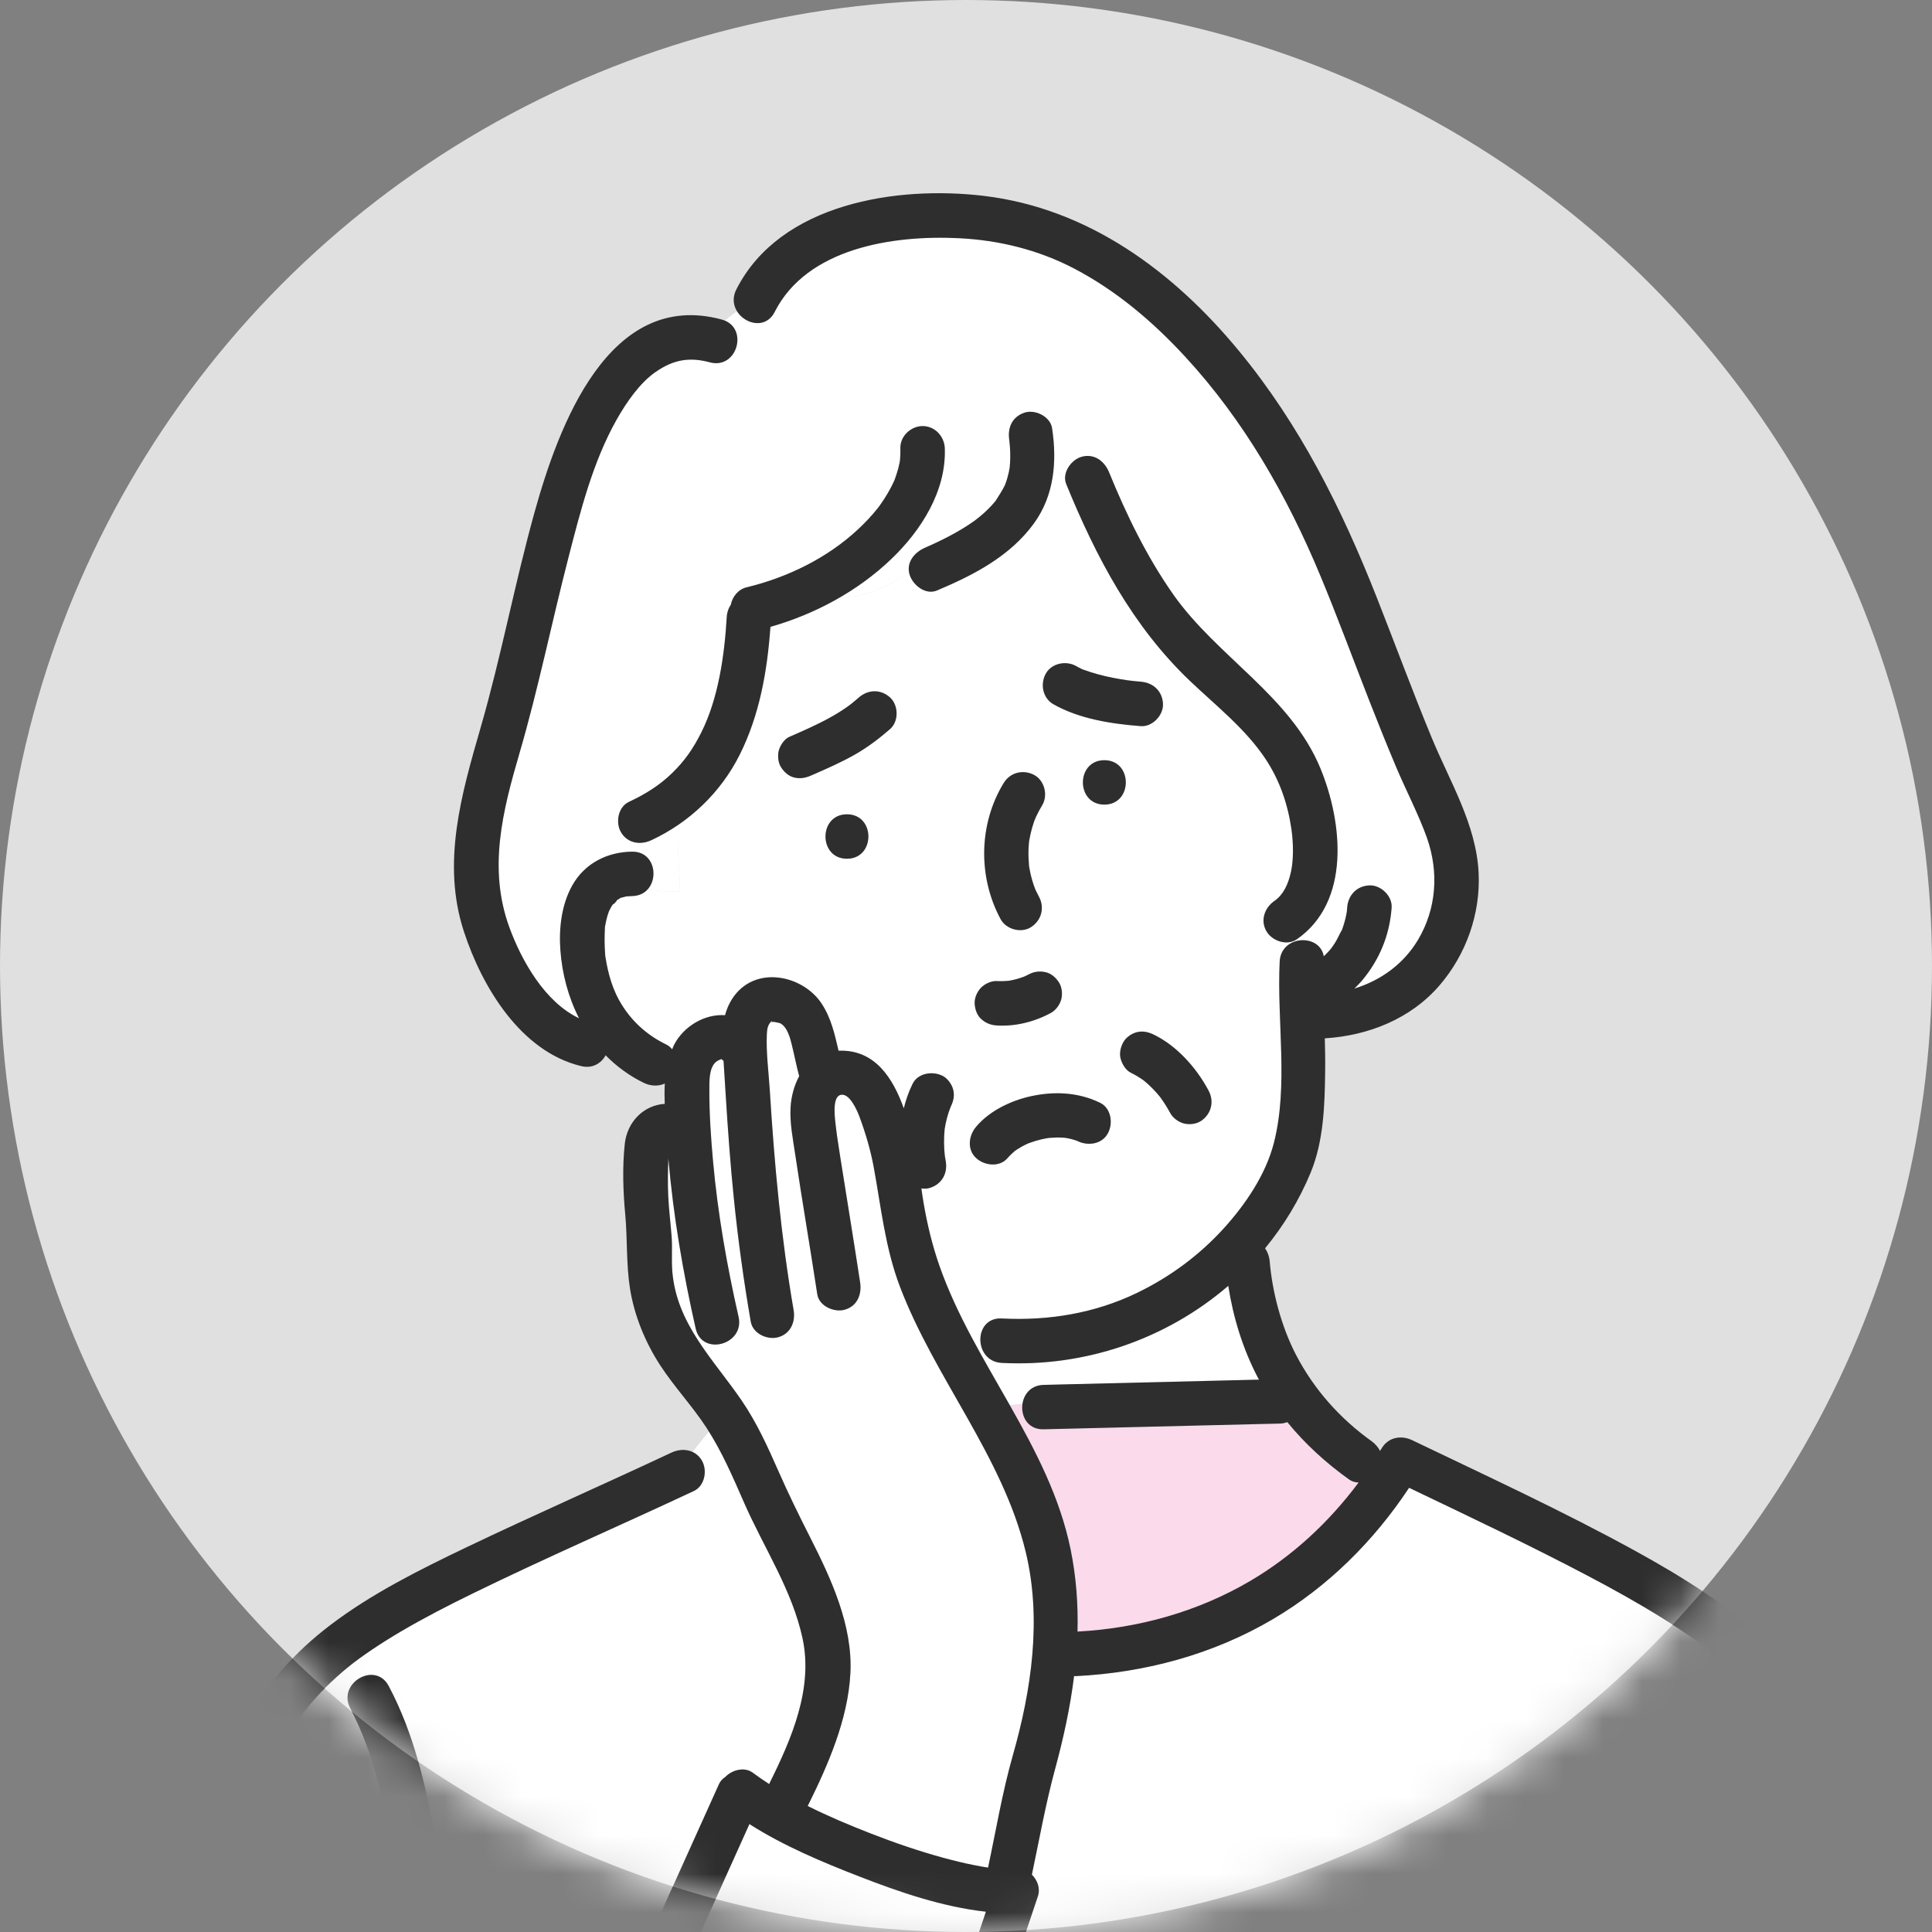 <svg width="50" height="50" viewBox="0 0 50 50" fill="none" xmlns="http://www.w3.org/2000/svg">
<rect x="0" y="0" width="50" height="50" fill="#808080" stroke="none"/>
<circle cx="25" cy="25" r="25" fill="#E0E0E0"/>
<mask id="mask0_213_545" style="mask-type:alpha" maskUnits="userSpaceOnUse" x="0" y="0" width="50" height="50">
<circle cx="25" cy="25" r="25" fill="#D9D9D9"/>
</mask>
<g mask="url(#mask0_213_545)">
<path d="M21.978 18.254C21.978 18.255 21.977 18.255 21.977 18.256C21.973 18.259 21.971 18.261 21.971 18.263C21.971 18.261 21.974 18.258 21.978 18.254Z" fill="#74D2E7"/>
<path d="M27.967 17.302C27.983 17.313 28.003 17.32 28.024 17.326C28.005 17.318 27.986 17.31 27.967 17.302Z" fill="#74D2E7"/>
<path d="M22.02 18.224C22.053 18.2 22.05 18.201 22.037 18.21C22.034 18.212 22.031 18.215 22.029 18.217C22.024 18.221 21.997 18.239 21.982 18.252C21.981 18.252 21.98 18.253 21.979 18.253C21.979 18.254 21.979 18.254 21.979 18.254C21.992 18.244 22.006 18.234 22.02 18.224Z" fill="#74D2E7"/>
<path d="M25.388 34.53C25.438 34.299 25.616 34.106 25.925 34.122C27.133 34.185 28.332 33.99 29.426 33.46C30.279 33.047 31.043 32.484 31.68 31.781C32.235 31.168 32.755 30.4 32.964 29.591C33.35 28.096 33.043 26.44 33.118 24.886C33.122 24.804 33.14 24.731 33.169 24.667C33.157 24.568 33.15 24.469 33.147 24.37C32.994 24.331 32.853 24.234 32.776 24.102C32.611 23.819 32.728 23.493 32.982 23.316C33.212 23.156 33.338 22.889 33.41 22.562C33.477 22.259 33.474 21.825 33.422 21.463C33.328 20.807 33.117 20.192 32.753 19.643C32.236 18.864 31.476 18.269 30.804 17.63C29.31 16.21 28.365 14.416 27.593 12.528C27.574 12.482 27.568 12.434 27.566 12.387C27.462 12.301 27.362 12.209 27.268 12.109C27.225 12.621 27.073 13.115 26.754 13.551C26.135 14.398 25.195 14.884 24.25 15.282C23.953 15.407 23.629 15.146 23.543 14.881C23.535 14.855 23.532 14.83 23.527 14.805C23 15.184 22.363 15.475 21.732 15.461C21.169 15.788 20.564 16.045 19.939 16.223C19.857 17.362 19.659 18.505 19.143 19.533C18.775 20.268 18.224 20.889 17.552 21.348C17.507 21.923 17.597 22.498 17.597 23.073C17.361 23.073 17.064 23.072 16.768 23.009C16.675 23.116 16.538 23.188 16.356 23.191C16.34 23.191 16.243 23.198 16.21 23.199C16.18 23.208 16.097 23.228 16.084 23.231C16.073 23.234 16.067 23.235 16.061 23.236C16.056 23.239 16.053 23.243 16.045 23.248C16.008 23.274 15.966 23.295 15.928 23.321C16.055 23.233 15.795 23.498 15.88 23.372C15.836 23.438 15.797 23.506 15.763 23.576C15.757 23.596 15.735 23.651 15.732 23.661C15.718 23.709 15.704 23.757 15.692 23.805C15.68 23.855 15.672 23.906 15.662 23.956C15.659 23.968 15.658 23.975 15.656 23.982C15.656 23.989 15.656 23.998 15.655 24.012C15.643 24.242 15.643 24.464 15.661 24.694C15.663 24.726 15.664 24.742 15.664 24.75C15.666 24.754 15.668 24.763 15.671 24.786C15.681 24.84 15.689 24.894 15.7 24.947C15.72 25.051 15.744 25.155 15.772 25.257C15.832 25.478 15.91 25.684 16.021 25.885C16.303 26.394 16.721 26.78 17.243 27.033C17.305 27.063 17.354 27.107 17.396 27.157C17.412 27.119 17.424 27.08 17.443 27.043C17.689 26.562 18.235 26.236 18.764 26.275C18.821 26.062 18.917 25.863 19.07 25.69C19.678 25.003 20.803 25.273 21.264 25.975C21.512 26.352 21.603 26.771 21.702 27.194C21.709 27.194 21.716 27.193 21.724 27.192C22.646 27.166 23.11 27.904 23.389 28.684C23.443 28.469 23.516 28.258 23.615 28.054C23.756 27.765 24.144 27.711 24.402 27.848C24.526 27.913 24.629 28.058 24.666 28.191C24.709 28.346 24.676 28.493 24.608 28.634C24.606 28.638 24.604 28.642 24.603 28.645C24.529 28.83 24.479 29.022 24.448 29.218C24.424 29.449 24.426 29.681 24.451 29.912C24.458 29.953 24.464 29.994 24.472 30.034C24.534 30.351 24.385 30.639 24.071 30.741C23.999 30.764 23.921 30.768 23.845 30.757C23.864 30.894 23.884 31.03 23.908 31.167C24.002 31.706 24.13 32.237 24.311 32.754C24.526 33.369 24.803 33.957 25.107 34.534C25.201 34.52 25.294 34.52 25.388 34.53ZM21.919 22.224C21.178 22.224 21.179 21.075 21.919 21.075C22.66 21.075 22.659 22.224 21.919 22.224ZM23.037 18.866C22.751 19.116 22.446 19.346 22.116 19.533C21.758 19.736 21.378 19.901 21.001 20.066C20.852 20.131 20.719 20.16 20.558 20.123C20.412 20.09 20.294 19.982 20.215 19.859C20.136 19.737 20.119 19.554 20.157 19.416C20.191 19.293 20.298 19.127 20.421 19.073C20.791 18.911 21.162 18.75 21.514 18.552C21.655 18.473 21.793 18.387 21.925 18.294C21.942 18.282 21.959 18.269 21.977 18.256C21.977 18.255 21.978 18.255 21.979 18.254C21.98 18.253 21.98 18.253 21.981 18.252C21.996 18.239 22.022 18.22 22.037 18.211C22.1 18.159 22.162 18.107 22.224 18.053C22.466 17.841 22.795 17.831 23.037 18.053C23.255 18.253 23.264 18.667 23.037 18.866ZM31.28 28.229C31.431 28.514 31.345 28.841 31.074 29.016C30.952 29.094 30.769 29.111 30.631 29.074C30.498 29.037 30.354 28.934 30.288 28.809C30.209 28.661 30.118 28.52 30.019 28.385C29.895 28.232 29.758 28.092 29.606 27.968C29.5 27.892 29.39 27.823 29.273 27.767C29.14 27.702 29.053 27.559 29.009 27.423C28.961 27.275 28.996 27.113 29.067 26.98C29.133 26.856 29.277 26.753 29.41 26.716C29.566 26.673 29.712 26.706 29.853 26.774C30.149 26.916 30.419 27.126 30.647 27.359C30.897 27.615 31.113 27.913 31.28 28.229ZM28.58 20.824C27.84 20.824 27.841 19.674 28.58 19.674C29.321 19.674 29.32 20.824 28.58 20.824ZM27.061 17.443C27.207 17.166 27.585 17.089 27.847 17.237C27.898 17.266 27.951 17.293 28.005 17.317C28.013 17.321 28.021 17.325 28.03 17.329C28.04 17.332 28.05 17.335 28.059 17.338C28.181 17.384 28.305 17.422 28.43 17.456C28.678 17.522 28.93 17.57 29.183 17.607C29.296 17.621 29.41 17.634 29.523 17.643C29.845 17.667 30.083 17.887 30.098 18.218C30.111 18.512 29.824 18.815 29.523 18.792C28.765 18.735 27.939 18.608 27.267 18.23C26.987 18.072 26.917 17.715 27.061 17.443ZM25.977 20.262C26.145 19.988 26.483 19.908 26.763 20.056C27.034 20.199 27.127 20.586 26.97 20.843C26.911 20.938 26.861 21.037 26.813 21.137C26.802 21.163 26.77 21.236 26.765 21.252C26.744 21.31 26.725 21.37 26.708 21.43C26.678 21.535 26.657 21.641 26.636 21.749C26.635 21.757 26.634 21.761 26.634 21.767C26.631 21.787 26.629 21.808 26.627 21.828C26.622 21.89 26.618 21.952 26.616 22.015C26.613 22.14 26.622 22.264 26.629 22.389C26.63 22.399 26.63 22.404 26.63 22.41C26.631 22.414 26.631 22.416 26.632 22.421C26.643 22.483 26.654 22.544 26.667 22.605C26.695 22.726 26.73 22.846 26.772 22.963C26.78 22.983 26.788 23.003 26.795 23.023C26.798 23.028 26.8 23.033 26.804 23.041C26.832 23.097 26.859 23.153 26.888 23.208C27.041 23.492 26.951 23.821 26.682 23.995C26.427 24.159 26.039 24.053 25.896 23.788C25.306 22.696 25.325 21.325 25.977 20.262ZM25.392 25.558C25.49 25.46 25.656 25.381 25.798 25.39C25.9 25.396 26.002 25.392 26.104 25.383C26.241 25.36 26.374 25.325 26.503 25.275C26.542 25.257 26.581 25.24 26.619 25.219C26.759 25.143 26.909 25.126 27.062 25.161C27.209 25.195 27.326 25.303 27.405 25.425C27.484 25.547 27.501 25.731 27.463 25.868C27.426 26.003 27.324 26.144 27.199 26.212C26.775 26.444 26.283 26.568 25.798 26.539C25.64 26.53 25.508 26.478 25.392 26.371C25.279 26.267 25.23 26.113 25.223 25.965C25.217 25.821 25.292 25.658 25.392 25.558ZM25.262 29.159C25.613 28.746 26.163 28.483 26.685 28.37C27.289 28.238 27.908 28.268 28.468 28.54C28.757 28.68 28.811 29.068 28.675 29.326C28.522 29.615 28.158 29.663 27.888 29.532C27.887 29.532 27.887 29.532 27.886 29.531C27.873 29.526 27.86 29.52 27.848 29.516C27.797 29.498 27.744 29.483 27.691 29.471C27.651 29.461 27.61 29.455 27.57 29.448C27.545 29.446 27.52 29.444 27.495 29.442C27.386 29.437 27.276 29.439 27.167 29.448C27.159 29.449 27.125 29.454 27.107 29.456C27.056 29.464 27.006 29.474 26.956 29.486C26.849 29.511 26.743 29.542 26.64 29.58C26.633 29.583 26.6 29.596 26.584 29.603C26.535 29.626 26.487 29.65 26.439 29.677C26.397 29.7 26.355 29.726 26.314 29.752C26.297 29.763 26.28 29.775 26.264 29.787C26.199 29.848 26.133 29.904 26.075 29.972C25.868 30.217 25.476 30.168 25.262 29.972C25.021 29.75 25.068 29.388 25.262 29.159Z" fill="white"/>
<path d="M27.009 35.84C27.266 35.834 27.523 35.828 27.779 35.822C29.38 35.783 30.982 35.744 32.583 35.705C32.573 35.686 32.562 35.668 32.552 35.65C32.163 34.901 31.917 34.102 31.788 33.277C30.169 34.668 28.066 35.383 25.925 35.271C25.496 35.249 25.318 34.851 25.388 34.529C25.294 34.519 25.201 34.519 25.107 34.533C25.433 35.151 25.789 35.756 26.134 36.366C26.242 36.356 26.352 36.344 26.462 36.329C26.501 36.077 26.683 35.848 27.009 35.84Z" fill="white"/>
<path d="M34.913 38.288C34.317 37.862 33.775 37.368 33.316 36.805C33.258 36.825 33.197 36.84 33.126 36.841C32.87 36.848 32.613 36.854 32.356 36.86C30.574 36.904 28.791 36.947 27.009 36.99C26.595 37 26.414 36.647 26.462 36.329C26.352 36.344 26.242 36.356 26.134 36.366C26.803 37.548 27.43 38.746 27.706 40.092C27.852 40.803 27.904 41.516 27.885 42.225C29.459 42.141 31.003 41.712 32.363 40.91C33.466 40.26 34.401 39.386 35.16 38.368C35.072 38.364 34.986 38.341 34.913 38.288Z" fill="#FADAEB"/>
<path d="M36.93 21.685C36.719 21.089 36.383 20.447 36.126 19.836C35.881 19.255 35.646 18.669 35.416 18.082C35.004 17.025 34.612 15.96 34.176 14.912C33.317 12.843 32.193 10.876 30.666 9.224C29.835 8.324 28.894 7.524 27.805 6.953C26.864 6.46 25.846 6.216 24.825 6.165C23.093 6.078 20.883 6.424 20.049 8.071C19.819 8.524 19.283 8.393 19.074 8.055C18.967 8.13 18.861 8.211 18.758 8.299C19.363 8.554 19.057 9.562 18.371 9.377C17.842 9.234 17.43 9.307 16.973 9.622C16.568 9.9 16.218 10.397 15.948 10.878C15.341 11.964 15.027 13.205 14.71 14.434C14.277 16.112 13.934 17.811 13.448 19.476C13.01 20.979 12.624 22.474 13.183 24.002C13.502 24.875 14.107 25.938 14.986 26.353C14.709 25.811 14.546 25.203 14.502 24.583C14.462 24.019 14.532 23.408 14.814 22.909C15.135 22.341 15.716 22.049 16.357 22.04C16.915 22.033 17.051 22.683 16.768 23.009C17.064 23.071 17.361 23.072 17.597 23.072C17.597 22.497 17.508 21.922 17.552 21.347C17.333 21.497 17.101 21.63 16.857 21.744C16.575 21.875 16.239 21.826 16.071 21.538C15.925 21.287 15.996 20.882 16.277 20.751C16.716 20.547 17.079 20.315 17.397 20.005C17.723 19.687 17.935 19.382 18.151 18.952C18.586 18.085 18.749 16.982 18.808 15.97C18.815 15.852 18.852 15.741 18.914 15.648C18.956 15.439 19.107 15.252 19.321 15.2C20.396 14.94 21.421 14.432 22.205 13.7C22.39 13.528 22.565 13.342 22.722 13.144C22.736 13.124 22.778 13.068 22.782 13.062C22.814 13.017 22.846 12.971 22.876 12.924C22.941 12.825 23.001 12.723 23.056 12.619C23.08 12.572 23.103 12.524 23.126 12.477C23.133 12.463 23.138 12.45 23.144 12.437C23.147 12.429 23.152 12.418 23.159 12.4C23.191 12.305 23.225 12.21 23.25 12.113C23.262 12.066 23.273 12.018 23.283 11.97C23.286 11.951 23.29 11.928 23.292 11.91C23.301 11.807 23.306 11.706 23.302 11.602C23.291 11.29 23.574 11.027 23.877 11.027C24.195 11.027 24.44 11.291 24.451 11.602C24.491 12.71 23.837 13.732 23.063 14.47C22.663 14.853 22.213 15.182 21.733 15.46C22.363 15.474 23 15.183 23.528 14.805C23.479 14.517 23.691 14.28 23.945 14.173C23.867 14.206 24.057 14.123 24.075 14.115C24.126 14.092 24.177 14.068 24.228 14.044C24.303 14.009 24.376 13.971 24.45 13.934C24.488 13.915 24.526 13.897 24.564 13.877C24.751 13.778 24.934 13.671 25.11 13.553C25.148 13.527 25.186 13.502 25.223 13.475C25.237 13.464 25.305 13.412 25.321 13.399C25.372 13.357 25.424 13.315 25.473 13.27C25.541 13.208 25.607 13.142 25.67 13.074C25.696 13.045 25.722 13.017 25.746 12.987C25.753 12.979 25.76 12.971 25.767 12.962C25.851 12.826 25.938 12.698 26.009 12.553C26.023 12.515 26.037 12.477 26.049 12.438C26.073 12.364 26.093 12.288 26.11 12.212C26.118 12.175 26.122 12.136 26.131 12.099C26.131 12.091 26.133 12.082 26.133 12.074C26.14 11.998 26.144 11.921 26.145 11.845C26.147 11.752 26.144 11.659 26.137 11.567C26.134 11.526 26.13 11.485 26.126 11.444C26.125 11.429 26.123 11.415 26.121 11.4C26.12 11.395 26.12 11.392 26.119 11.385C26.118 11.38 26.118 11.374 26.117 11.369C26.117 11.366 26.117 11.363 26.116 11.36C26.117 11.362 26.117 11.363 26.117 11.365C26.077 11.054 26.202 10.781 26.52 10.678C26.792 10.591 27.182 10.781 27.227 11.08C27.28 11.423 27.297 11.77 27.268 12.108C27.362 12.209 27.462 12.3 27.566 12.386C27.558 12.136 27.767 11.883 27.995 11.821C28.32 11.731 28.585 11.935 28.702 12.222C29.152 13.323 29.676 14.405 30.361 15.381C31.499 17.002 33.404 18.012 34.175 19.892C34.745 21.282 34.962 23.335 33.563 24.308C33.44 24.393 33.289 24.406 33.148 24.37C33.151 24.469 33.157 24.568 33.169 24.667C33.379 24.195 34.168 24.221 34.259 24.749C34.311 24.697 34.364 24.647 34.412 24.592C34.427 24.574 34.442 24.555 34.457 24.537C34.489 24.491 34.522 24.446 34.551 24.399C34.618 24.294 34.664 24.176 34.728 24.07C34.738 24.043 34.748 24.016 34.757 23.989C34.778 23.928 34.796 23.866 34.812 23.804C34.83 23.735 34.844 23.665 34.856 23.595C34.859 23.559 34.863 23.524 34.865 23.488C34.888 23.166 35.111 22.928 35.44 22.914C35.736 22.9 36.036 23.188 36.015 23.488C35.965 24.2 35.701 24.839 35.243 25.384C35.183 25.454 35.117 25.518 35.051 25.584C35.743 25.373 36.331 24.94 36.699 24.322C37.174 23.523 37.244 22.577 36.93 21.685Z" fill="white"/>
<path d="M18.165 37.799C18.312 38.05 18.24 38.454 17.959 38.585C16.052 39.48 14.118 40.317 12.226 41.242C11.6 41.549 10.979 41.867 10.378 42.221C10.122 42.371 9.871 42.528 9.625 42.694C9.374 42.863 9.185 43.002 9.009 43.145C8.612 43.469 8.245 43.829 7.925 44.229C7.911 44.249 7.84 44.341 7.828 44.358C7.792 44.407 7.758 44.457 7.724 44.507C7.655 44.608 7.59 44.71 7.527 44.815C7.395 45.036 7.276 45.264 7.149 45.488C6.925 45.884 6.694 46.277 6.487 46.682C6.437 46.781 6.388 46.881 6.34 46.981C6.318 47.029 6.296 47.077 6.275 47.125C6.267 47.142 6.242 47.2 6.23 47.227C6.218 47.257 6.18 47.351 6.171 47.375C6.15 47.428 6.131 47.481 6.111 47.534C6.071 47.645 6.033 47.757 5.997 47.87C5.776 48.563 5.634 49.278 5.535 50H10.616C10.434 49.359 10.3 48.703 10.181 48.039C9.945 46.722 9.699 45.406 9.066 44.213C8.72 43.559 9.712 42.979 10.059 43.633C10.708 44.857 11.011 46.179 11.253 47.532C11.403 48.365 11.557 49.198 11.81 50H16.882C17.457 48.724 18.033 47.447 18.608 46.171C18.643 46.092 18.702 46.032 18.771 45.987C18.949 45.803 19.268 45.718 19.482 45.878C19.62 45.981 19.763 46.078 19.908 46.172C19.913 46.16 19.916 46.148 19.922 46.136C20.488 44.995 21.046 43.702 20.771 42.41C20.504 41.152 19.771 40.061 19.26 38.896C18.984 38.267 18.711 37.636 18.346 37.053C18.201 37.22 18.063 37.4 17.923 37.576C18.019 37.62 18.103 37.693 18.165 37.799Z" fill="white"/>
<path d="M22.246 48.566C21.279 48.19 20.281 47.772 19.395 47.208C19.337 47.336 19.28 47.464 19.222 47.593C18.86 48.395 18.498 49.198 18.137 50H25.34C25.398 49.825 25.457 49.65 25.516 49.475C24.394 49.35 23.288 48.971 22.246 48.566Z" fill="white"/>
<path d="M47.426 46.765C47.407 46.712 47.386 46.659 47.365 46.606C47.359 46.589 47.352 46.573 47.346 46.556C47.306 46.467 47.266 46.378 47.223 46.291C47.043 45.924 46.825 45.578 46.594 45.241C45.991 44.368 45.344 43.606 44.472 42.895C44.265 42.726 44.067 42.578 43.806 42.394C43.538 42.207 43.264 42.028 42.986 41.855C42.373 41.474 41.74 41.123 41.102 40.787C39.578 39.984 38.02 39.247 36.467 38.504C35.557 39.879 34.37 41.061 32.944 41.903C31.396 42.816 29.636 43.289 27.846 43.378C27.829 43.379 27.814 43.376 27.797 43.375C27.697 44.184 27.522 44.986 27.307 45.777C27.062 46.675 26.898 47.603 26.705 48.516C26.85 48.66 26.928 48.875 26.861 49.074C26.796 49.269 26.73 49.464 26.665 49.659C26.627 49.773 26.588 49.886 26.55 50H43.746C44.071 48.576 44.396 47.152 44.721 45.728C44.885 45.006 45.993 45.314 45.829 46.034C45.768 46.3 45.708 46.565 45.647 46.831C45.406 47.887 45.166 48.944 44.925 50H48.092C47.993 49.131 47.859 48.269 47.632 47.421C47.573 47.2 47.505 46.981 47.426 46.765Z" fill="white"/>
<path d="M23.29 33.3C22.907 32.291 22.802 31.237 22.612 30.206C22.53 29.762 22.399 29.32 22.241 28.897C22.183 28.739 21.975 28.251 21.736 28.341C21.529 28.421 21.61 28.964 21.633 29.169C21.636 29.196 21.653 29.325 21.653 29.326C21.658 29.365 21.663 29.404 21.669 29.442C21.693 29.608 21.719 29.773 21.745 29.939C21.916 31.022 22.095 32.105 22.26 33.189C22.307 33.497 22.186 33.806 21.858 33.896C21.584 33.971 21.198 33.802 21.151 33.495C20.966 32.276 20.756 31.062 20.575 29.844C20.518 29.464 20.44 29.066 20.459 28.68C20.473 28.389 20.548 28.099 20.683 27.852C20.609 27.581 20.559 27.308 20.491 27.034C20.448 26.86 20.376 26.577 20.189 26.48C20.181 26.476 20.043 26.448 20.044 26.448C20.012 26.446 19.979 26.446 19.947 26.446C19.872 26.532 19.852 26.62 19.846 26.753C19.823 27.238 19.893 27.742 19.923 28.226C20.041 30.128 20.213 32.022 20.538 33.901C20.591 34.208 20.46 34.519 20.137 34.608C19.858 34.685 19.483 34.513 19.43 34.207C19.247 33.152 19.101 32.091 18.992 31.027C18.903 30.147 18.839 29.265 18.783 28.382C18.764 28.073 18.743 27.762 18.725 27.452C18.723 27.45 18.721 27.45 18.718 27.448C18.644 27.399 18.711 27.396 18.624 27.427C18.585 27.441 18.533 27.472 18.501 27.507C18.347 27.675 18.359 27.997 18.358 28.207C18.356 28.821 18.398 29.437 18.453 30.047C18.575 31.406 18.812 32.75 19.114 34.079C19.278 34.801 18.169 35.106 18.005 34.385C17.676 32.935 17.424 31.463 17.297 29.981C17.284 30.305 17.279 30.631 17.294 30.956C17.31 31.307 17.356 31.657 17.381 32.008C17.403 32.305 17.375 32.602 17.399 32.9C17.508 34.266 18.46 35.175 19.191 36.241C19.58 36.808 19.864 37.432 20.14 38.059C20.396 38.642 20.673 39.209 20.96 39.776C21.508 40.855 22.073 42.065 22.008 43.307C21.946 44.493 21.435 45.666 20.914 46.716C20.91 46.724 20.905 46.73 20.901 46.737C21.44 47.008 21.999 47.242 22.551 47.457C23.158 47.693 23.775 47.904 24.403 48.077C24.675 48.151 24.949 48.218 25.226 48.272C25.382 48.303 25.473 48.32 25.571 48.333C25.777 47.368 25.941 46.379 26.211 45.432C26.695 43.734 26.966 41.9 26.544 40.158C25.944 37.679 24.189 35.663 23.29 33.3Z" fill="white"/>
<path d="M19.967 26.421C19.961 26.427 19.958 26.433 19.952 26.44C19.98 26.435 19.986 26.429 19.967 26.421Z" fill="#74D2E7"/>
<path d="M5.997 47.871C6.032 47.758 6.071 47.646 6.111 47.535C6.13 47.481 6.15 47.428 6.171 47.376C6.18 47.352 6.218 47.258 6.23 47.227C6.242 47.201 6.267 47.143 6.274 47.126C6.296 47.078 6.318 47.03 6.34 46.982C6.387 46.881 6.436 46.782 6.487 46.683C6.694 46.277 6.925 45.885 7.149 45.489C7.276 45.265 7.395 45.036 7.527 44.816C7.59 44.711 7.655 44.608 7.724 44.507C7.758 44.457 7.792 44.408 7.828 44.358C7.84 44.342 7.911 44.249 7.925 44.23C8.245 43.83 8.612 43.469 9.009 43.145C9.184 43.002 9.374 42.864 9.625 42.694C9.871 42.528 10.122 42.372 10.378 42.221C10.979 41.868 11.6 41.549 12.226 41.243C14.118 40.318 16.052 39.48 17.959 38.586C18.24 38.454 18.312 38.05 18.165 37.8C17.997 37.512 17.661 37.461 17.378 37.593C15.612 38.422 13.825 39.206 12.065 40.047C10.852 40.628 9.628 41.237 8.553 42.053C7.628 42.756 6.89 43.585 6.328 44.602C5.855 45.457 5.349 46.285 5.011 47.206C4.682 48.101 4.496 49.046 4.375 50H5.535C5.634 49.278 5.776 48.564 5.997 47.871Z" fill="#2E2E2E"/>
<path d="M48.838 47.512C48.634 46.607 48.294 45.747 47.79 44.966C47.194 44.042 46.509 43.163 45.689 42.427C44.678 41.52 43.518 40.796 42.331 40.143C40.445 39.106 38.486 38.203 36.547 37.272C36.264 37.136 35.931 37.194 35.76 37.478C35.746 37.502 35.73 37.525 35.715 37.549C35.665 37.451 35.589 37.364 35.493 37.295C34.679 36.713 34.007 35.958 33.544 35.07C33.157 34.325 32.926 33.43 32.859 32.641C32.849 32.517 32.807 32.402 32.74 32.306C33.227 31.715 33.627 31.055 33.92 30.346C34.259 29.528 34.285 28.584 34.295 27.711C34.299 27.432 34.293 27.152 34.286 26.872C35.411 26.803 36.511 26.368 37.258 25.498C37.944 24.698 38.316 23.652 38.267 22.596C38.208 21.336 37.516 20.218 37.046 19.077C36.553 17.882 36.106 16.669 35.632 15.466C34.727 13.169 33.645 11 32.066 9.084C30.372 7.028 28.167 5.394 25.467 5.07C23.223 4.8 20.19 5.254 19.056 7.491C18.722 8.15 19.714 8.732 20.049 8.072C20.883 6.425 23.093 6.078 24.825 6.165C25.846 6.216 26.864 6.46 27.805 6.953C28.894 7.524 29.835 8.324 30.666 9.224C32.193 10.876 33.317 12.843 34.176 14.912C34.612 15.96 35.004 17.025 35.417 18.082C35.646 18.669 35.881 19.255 36.126 19.836C36.383 20.447 36.719 21.089 36.93 21.685C37.244 22.577 37.174 23.523 36.699 24.322C36.331 24.94 35.743 25.373 35.051 25.584C35.117 25.519 35.183 25.454 35.243 25.384C35.701 24.839 35.965 24.2 36.015 23.489C36.036 23.188 35.736 22.901 35.44 22.914C35.111 22.929 34.888 23.167 34.865 23.489C34.863 23.524 34.859 23.559 34.856 23.595C34.844 23.665 34.83 23.735 34.812 23.804C34.796 23.866 34.778 23.928 34.757 23.989C34.748 24.016 34.738 24.043 34.728 24.07C34.664 24.176 34.618 24.294 34.551 24.399C34.522 24.446 34.489 24.491 34.457 24.537C34.442 24.555 34.427 24.574 34.412 24.592C34.364 24.647 34.311 24.698 34.259 24.749C34.156 24.15 33.151 24.197 33.118 24.886C33.043 26.44 33.351 28.095 32.965 29.591C32.755 30.4 32.235 31.167 31.68 31.78C31.043 32.484 30.28 33.047 29.426 33.46C28.332 33.989 27.133 34.185 25.925 34.122C25.186 34.084 25.188 35.233 25.925 35.272C28.066 35.383 30.169 34.669 31.788 33.277C31.917 34.103 32.162 34.901 32.552 35.65C32.562 35.669 32.573 35.686 32.583 35.705C30.982 35.744 29.38 35.783 27.779 35.822C27.522 35.828 27.266 35.834 27.009 35.841C26.271 35.858 26.268 37.008 27.009 36.99C28.792 36.947 30.574 36.904 32.357 36.86C32.613 36.854 32.87 36.848 33.127 36.842C33.197 36.84 33.259 36.825 33.316 36.805C33.775 37.368 34.317 37.862 34.913 38.288C34.987 38.341 35.072 38.364 35.16 38.368C34.401 39.386 33.466 40.26 32.364 40.91C31.003 41.712 29.459 42.141 27.886 42.225C27.904 41.516 27.852 40.803 27.706 40.092C27.155 37.405 25.204 35.304 24.311 32.754C24.13 32.237 24.002 31.706 23.908 31.166C23.884 31.03 23.864 30.893 23.845 30.756C23.922 30.768 23.999 30.764 24.071 30.741C24.386 30.639 24.535 30.35 24.473 30.034C24.465 29.993 24.459 29.952 24.452 29.912C24.426 29.681 24.425 29.449 24.448 29.218C24.479 29.021 24.529 28.83 24.603 28.645C24.605 28.641 24.606 28.637 24.608 28.634C24.677 28.493 24.709 28.346 24.666 28.191C24.629 28.057 24.526 27.913 24.402 27.847C24.144 27.711 23.756 27.765 23.616 28.053C23.516 28.258 23.443 28.469 23.39 28.684C23.11 27.903 22.647 27.166 21.724 27.192C21.716 27.192 21.709 27.194 21.702 27.194C21.603 26.771 21.512 26.352 21.265 25.975C20.803 25.272 19.678 25.002 19.07 25.69C18.918 25.863 18.821 26.062 18.764 26.274C18.236 26.236 17.69 26.562 17.444 27.043C17.425 27.08 17.412 27.119 17.396 27.157C17.355 27.106 17.305 27.062 17.244 27.033C16.721 26.78 16.304 26.393 16.022 25.884C15.911 25.684 15.833 25.477 15.772 25.257C15.744 25.154 15.72 25.051 15.7 24.947C15.69 24.893 15.681 24.84 15.672 24.786C15.668 24.763 15.666 24.754 15.665 24.75C15.665 24.742 15.664 24.726 15.661 24.693C15.643 24.464 15.643 24.241 15.655 24.012C15.656 23.998 15.656 23.989 15.656 23.982C15.658 23.975 15.66 23.968 15.662 23.956C15.672 23.905 15.681 23.855 15.693 23.805C15.704 23.756 15.719 23.708 15.733 23.66C15.736 23.65 15.757 23.596 15.763 23.576C15.797 23.505 15.836 23.437 15.881 23.372C15.795 23.498 16.055 23.232 15.928 23.32C15.966 23.294 16.008 23.274 16.045 23.248C16.053 23.242 16.057 23.239 16.061 23.235C16.067 23.235 16.074 23.234 16.084 23.231C16.097 23.228 16.18 23.208 16.21 23.199C16.244 23.198 16.34 23.19 16.357 23.19C17.096 23.18 17.098 22.03 16.357 22.041C15.716 22.049 15.135 22.341 14.814 22.909C14.532 23.408 14.462 24.019 14.502 24.583C14.546 25.203 14.709 25.811 14.986 26.353C14.107 25.938 13.502 24.875 13.183 24.002C12.624 22.474 13.01 20.979 13.449 19.476C13.934 17.812 14.277 16.112 14.71 14.434C15.027 13.205 15.341 11.964 15.948 10.878C16.218 10.397 16.568 9.9 16.973 9.622C17.43 9.307 17.842 9.234 18.371 9.377C19.086 9.57 19.392 8.462 18.677 8.269C15.745 7.477 14.45 11.053 13.843 13.225C13.325 15.078 12.975 16.974 12.441 18.822C11.943 20.549 11.424 22.327 12.005 24.106C12.472 25.536 13.473 27.214 15.042 27.591C15.336 27.662 15.56 27.517 15.674 27.311C15.955 27.597 16.284 27.841 16.663 28.025C16.839 28.11 17.04 28.118 17.205 28.042C17.196 28.217 17.196 28.392 17.203 28.568C16.667 28.6 16.232 29.024 16.169 29.605C16.105 30.207 16.125 30.828 16.181 31.429C16.24 32.067 16.204 32.715 16.304 33.348C16.415 34.047 16.696 34.732 17.081 35.326C17.448 35.892 17.916 36.385 18.284 36.95C18.683 37.561 18.968 38.231 19.26 38.896C19.771 40.061 20.504 41.152 20.772 42.41C21.046 43.702 20.488 44.995 19.922 46.136C19.916 46.148 19.913 46.16 19.908 46.172C19.763 46.078 19.62 45.981 19.482 45.878C19.268 45.718 18.949 45.803 18.771 45.987C18.702 46.032 18.643 46.093 18.608 46.171C18.033 47.447 17.457 48.724 16.882 50H18.137C18.498 49.197 18.86 48.395 19.221 47.593C19.279 47.464 19.337 47.336 19.395 47.207C20.281 47.772 21.278 48.19 22.246 48.566C23.288 48.971 24.393 49.35 25.515 49.475C25.457 49.65 25.398 49.825 25.339 50H26.55C26.588 49.886 26.627 49.773 26.665 49.659C26.73 49.464 26.796 49.269 26.861 49.074C26.928 48.875 26.85 48.66 26.705 48.516C26.898 47.603 27.062 46.675 27.307 45.777C27.522 44.986 27.697 44.184 27.797 43.376C27.814 43.376 27.829 43.379 27.846 43.378C29.636 43.289 31.396 42.816 32.944 41.903C34.37 41.062 35.557 39.879 36.467 38.504C38.02 39.248 39.578 39.984 41.102 40.787C41.74 41.123 42.373 41.474 42.986 41.855C43.264 42.028 43.538 42.207 43.806 42.395C44.068 42.578 44.265 42.726 44.473 42.895C45.344 43.606 45.991 44.368 46.594 45.242C46.826 45.578 47.043 45.924 47.223 46.291C47.266 46.378 47.306 46.467 47.346 46.556C47.352 46.573 47.359 46.589 47.366 46.606C47.386 46.659 47.407 46.712 47.426 46.766C47.505 46.981 47.573 47.2 47.632 47.422C47.859 48.269 47.993 49.131 48.092 50H49.238C49.143 49.163 49.022 48.33 48.838 47.512ZM19.968 26.421C19.986 26.429 19.98 26.435 19.953 26.44C19.958 26.433 19.962 26.427 19.968 26.421ZM26.211 45.433C25.941 46.38 25.777 47.369 25.571 48.333C25.473 48.321 25.383 48.303 25.227 48.273C24.95 48.219 24.675 48.151 24.403 48.077C23.775 47.905 23.158 47.693 22.551 47.457C21.999 47.242 21.44 47.008 20.901 46.738C20.905 46.73 20.91 46.724 20.915 46.716C21.435 45.666 21.946 44.494 22.008 43.307C22.073 42.065 21.508 40.855 20.961 39.776C20.673 39.21 20.396 38.642 20.14 38.06C19.864 37.432 19.58 36.809 19.191 36.241C18.461 35.175 17.509 34.266 17.399 32.9C17.375 32.602 17.404 32.306 17.382 32.008C17.356 31.657 17.31 31.307 17.294 30.956C17.279 30.631 17.285 30.306 17.297 29.981C17.425 31.463 17.676 32.935 18.005 34.385C18.169 35.106 19.278 34.801 19.114 34.08C18.812 32.75 18.575 31.406 18.453 30.048C18.398 29.437 18.356 28.821 18.358 28.208C18.359 27.997 18.347 27.676 18.502 27.507C18.534 27.472 18.586 27.442 18.624 27.428C18.712 27.397 18.644 27.399 18.719 27.449C18.721 27.45 18.723 27.451 18.725 27.452C18.743 27.762 18.764 28.073 18.784 28.383C18.839 29.265 18.903 30.147 18.993 31.027C19.101 32.092 19.248 33.153 19.43 34.207C19.483 34.513 19.859 34.685 20.137 34.608C20.461 34.52 20.592 34.209 20.538 33.901C20.214 32.022 20.041 30.129 19.923 28.226C19.893 27.743 19.823 27.238 19.846 26.754C19.853 26.62 19.872 26.533 19.947 26.446C19.98 26.446 20.012 26.446 20.044 26.448C20.044 26.448 20.181 26.476 20.189 26.48C20.376 26.577 20.448 26.86 20.491 27.034C20.559 27.308 20.61 27.581 20.683 27.852C20.549 28.099 20.473 28.389 20.459 28.68C20.44 29.066 20.518 29.464 20.575 29.844C20.756 31.062 20.966 32.277 21.151 33.495C21.198 33.802 21.584 33.971 21.858 33.896C22.187 33.806 22.307 33.497 22.26 33.189C22.095 32.105 21.916 31.023 21.745 29.939C21.719 29.774 21.693 29.608 21.669 29.443C21.664 29.404 21.658 29.365 21.653 29.326C21.653 29.325 21.636 29.196 21.633 29.169C21.61 28.964 21.529 28.421 21.736 28.342C21.975 28.251 22.183 28.739 22.242 28.897C22.399 29.32 22.53 29.762 22.612 30.206C22.802 31.238 22.907 32.292 23.291 33.3C24.189 35.663 25.944 37.68 26.544 40.158C26.966 41.9 26.695 43.735 26.211 45.433Z" fill="#2E2E2E"/>
<path d="M45.647 46.831C45.708 46.566 45.768 46.3 45.829 46.034C45.993 45.314 44.885 45.007 44.72 45.729C44.395 47.153 44.071 48.577 43.746 50H44.924C45.165 48.944 45.406 47.888 45.647 46.831Z" fill="#2E2E2E"/>
<path d="M11.253 47.532C11.011 46.179 10.708 44.857 10.059 43.633C9.712 42.979 8.719 43.559 9.066 44.213C9.698 45.406 9.945 46.722 10.181 48.039C10.3 48.703 10.434 49.359 10.616 50H11.809C11.557 49.198 11.402 48.365 11.253 47.532Z" fill="#2E2E2E"/>
<path d="M27.06 17.443C26.917 17.714 26.987 18.071 27.267 18.229C27.939 18.607 28.765 18.734 29.523 18.792C29.824 18.815 30.111 18.511 30.098 18.217C30.083 17.886 29.845 17.667 29.523 17.642C29.409 17.634 29.296 17.62 29.183 17.606C28.929 17.569 28.677 17.522 28.43 17.455C28.305 17.421 28.18 17.383 28.059 17.338C28.05 17.334 28.039 17.331 28.029 17.328C28.021 17.324 28.013 17.321 28.005 17.317C27.951 17.292 27.898 17.265 27.847 17.236C27.585 17.089 27.207 17.165 27.06 17.443ZM28.024 17.326C28.003 17.32 27.983 17.312 27.967 17.302C27.986 17.31 28.005 17.318 28.024 17.326Z" fill="#2E2E2E"/>
<path d="M23.037 18.053C22.795 17.831 22.466 17.841 22.224 18.053C22.163 18.107 22.1 18.159 22.037 18.21C22.05 18.201 22.053 18.201 22.02 18.224C22.006 18.234 21.992 18.244 21.978 18.255C21.975 18.258 21.971 18.261 21.971 18.263C21.971 18.262 21.973 18.259 21.977 18.256C21.959 18.269 21.942 18.281 21.925 18.294C21.793 18.387 21.655 18.473 21.514 18.552C21.162 18.75 20.791 18.911 20.421 19.073C20.298 19.127 20.191 19.293 20.157 19.416C20.119 19.554 20.136 19.737 20.215 19.859C20.294 19.982 20.412 20.09 20.558 20.123C20.719 20.16 20.852 20.131 21.001 20.066C21.378 19.901 21.758 19.736 22.116 19.533C22.446 19.346 22.751 19.116 23.037 18.866C23.264 18.667 23.255 18.253 23.037 18.053Z" fill="#2E2E2E"/>
<path d="M21.979 18.254L21.977 18.256L21.978 18.255L21.979 18.254Z" fill="#2E2E2E"/>
<path d="M22.037 18.21C22.022 18.22 21.996 18.239 21.981 18.252C21.997 18.239 22.024 18.221 22.029 18.217C22.031 18.215 22.034 18.212 22.037 18.21Z" fill="#2E2E2E"/>
<path d="M25.263 29.971C25.477 30.168 25.868 30.216 26.075 29.971C26.133 29.903 26.199 29.847 26.264 29.786C26.28 29.775 26.297 29.763 26.314 29.752C26.355 29.725 26.397 29.7 26.439 29.676C26.487 29.65 26.535 29.625 26.585 29.602C26.6 29.596 26.633 29.582 26.64 29.58C26.743 29.542 26.849 29.51 26.956 29.485C27.006 29.474 27.057 29.464 27.107 29.455C27.125 29.453 27.159 29.449 27.167 29.448C27.276 29.439 27.386 29.436 27.495 29.442C27.52 29.443 27.545 29.445 27.57 29.447C27.61 29.454 27.651 29.461 27.691 29.47C27.744 29.483 27.797 29.498 27.848 29.515C27.86 29.52 27.873 29.526 27.886 29.531C27.887 29.531 27.888 29.531 27.888 29.532C28.158 29.663 28.522 29.614 28.675 29.325C28.811 29.068 28.757 28.679 28.468 28.539C27.908 28.267 27.289 28.238 26.685 28.369C26.164 28.483 25.613 28.745 25.263 29.159C25.068 29.388 25.021 29.75 25.263 29.971Z" fill="#2E2E2E"/>
<path d="M25.224 25.965C25.231 26.113 25.279 26.267 25.392 26.371C25.509 26.477 25.64 26.53 25.799 26.539C26.284 26.568 26.775 26.444 27.2 26.212C27.325 26.144 27.427 26.003 27.464 25.868C27.502 25.73 27.485 25.547 27.406 25.425C27.327 25.302 27.209 25.194 27.063 25.161C26.909 25.126 26.76 25.143 26.62 25.219C26.582 25.24 26.543 25.257 26.504 25.275C26.375 25.324 26.241 25.36 26.105 25.383C26.003 25.392 25.901 25.396 25.799 25.39C25.657 25.381 25.491 25.46 25.392 25.558C25.293 25.658 25.218 25.821 25.224 25.965Z" fill="#2E2E2E"/>
<path d="M29.273 27.766C29.39 27.823 29.5 27.892 29.606 27.967C29.758 28.092 29.895 28.232 30.019 28.384C30.118 28.52 30.209 28.661 30.288 28.809C30.354 28.933 30.497 29.036 30.631 29.073C30.769 29.111 30.952 29.094 31.074 29.015C31.345 28.841 31.431 28.513 31.28 28.229C31.113 27.913 30.897 27.615 30.647 27.359C30.419 27.125 30.149 26.915 29.853 26.773C29.712 26.706 29.566 26.673 29.41 26.716C29.277 26.752 29.132 26.855 29.067 26.98C28.996 27.113 28.961 27.275 29.009 27.423C29.053 27.558 29.139 27.702 29.273 27.766Z" fill="#2E2E2E"/>
<path d="M26.634 21.767C26.635 21.761 26.636 21.756 26.637 21.748C26.657 21.641 26.679 21.534 26.709 21.429C26.726 21.369 26.745 21.31 26.765 21.251C26.771 21.235 26.803 21.163 26.813 21.136C26.862 21.036 26.912 20.937 26.97 20.842C27.128 20.585 27.034 20.199 26.764 20.056C26.483 19.907 26.145 19.988 25.977 20.262C25.326 21.325 25.307 22.696 25.896 23.788C26.039 24.053 26.428 24.158 26.683 23.994C26.952 23.821 27.042 23.491 26.889 23.208C26.859 23.153 26.833 23.096 26.804 23.041C26.801 23.032 26.799 23.028 26.796 23.022C26.788 23.002 26.78 22.982 26.773 22.962C26.73 22.845 26.695 22.726 26.668 22.604C26.654 22.543 26.644 22.482 26.633 22.421C26.632 22.415 26.631 22.413 26.63 22.409C26.63 22.403 26.63 22.398 26.63 22.388C26.622 22.263 26.613 22.14 26.617 22.014C26.619 21.952 26.622 21.889 26.628 21.827C26.63 21.807 26.632 21.787 26.634 21.767Z" fill="#2E2E2E"/>
<path d="M21.919 22.224C22.658 22.224 22.66 21.074 21.919 21.074C21.179 21.074 21.178 22.224 21.919 22.224Z" fill="#2E2E2E"/>
<path d="M28.581 19.674C27.841 19.674 27.84 20.823 28.581 20.823C29.32 20.823 29.322 19.674 28.581 19.674Z" fill="#2E2E2E"/>
<path d="M26.131 12.099C26.122 12.136 26.118 12.175 26.11 12.212C26.093 12.288 26.073 12.364 26.05 12.438C26.037 12.477 26.023 12.515 26.009 12.553C25.938 12.698 25.851 12.826 25.767 12.962C25.76 12.97 25.753 12.979 25.746 12.987C25.722 13.016 25.696 13.045 25.67 13.074C25.607 13.142 25.541 13.208 25.473 13.27C25.424 13.315 25.372 13.357 25.321 13.399C25.305 13.411 25.238 13.464 25.223 13.475C25.186 13.501 25.148 13.527 25.11 13.553C24.935 13.671 24.751 13.778 24.564 13.877C24.453 13.935 24.341 13.991 24.228 14.044C24.177 14.068 24.126 14.092 24.075 14.115C24.057 14.123 23.867 14.206 23.945 14.173C23.669 14.289 23.439 14.558 23.543 14.88C23.629 15.145 23.953 15.406 24.25 15.281C25.195 14.883 26.136 14.398 26.754 13.551C27.284 12.825 27.359 11.942 27.227 11.08C27.182 10.781 26.792 10.59 26.52 10.678C26.202 10.781 26.077 11.054 26.117 11.365C26.117 11.363 26.117 11.362 26.116 11.36C26.117 11.363 26.117 11.366 26.117 11.368C26.118 11.374 26.118 11.38 26.119 11.385C26.12 11.392 26.12 11.395 26.121 11.4C26.123 11.415 26.125 11.429 26.126 11.443C26.13 11.485 26.134 11.526 26.137 11.567C26.144 11.659 26.147 11.752 26.145 11.845C26.144 11.921 26.14 11.998 26.133 12.074C26.133 12.082 26.131 12.091 26.131 12.099Z" fill="#2E2E2E"/>
<path d="M23.877 11.027C23.574 11.027 23.291 11.29 23.302 11.602C23.305 11.706 23.3 11.808 23.292 11.911C23.289 11.928 23.286 11.952 23.282 11.97C23.273 12.018 23.262 12.066 23.25 12.114C23.225 12.211 23.191 12.305 23.159 12.4C23.152 12.418 23.147 12.43 23.144 12.437C23.138 12.451 23.132 12.464 23.126 12.477C23.103 12.525 23.08 12.572 23.056 12.619C23.001 12.724 22.941 12.825 22.876 12.924C22.846 12.971 22.814 13.017 22.782 13.063C22.778 13.068 22.736 13.125 22.722 13.144C22.565 13.343 22.39 13.528 22.205 13.7C21.421 14.432 20.396 14.941 19.321 15.2C19.107 15.252 18.956 15.44 18.914 15.649C18.852 15.741 18.814 15.852 18.808 15.971C18.749 16.982 18.586 18.085 18.151 18.953C17.935 19.383 17.722 19.688 17.397 20.005C17.079 20.316 16.716 20.547 16.277 20.752C15.995 20.883 15.924 21.288 16.071 21.538C16.239 21.827 16.575 21.876 16.857 21.744C17.844 21.284 18.654 20.508 19.143 19.533C19.659 18.504 19.857 17.362 19.939 16.223C21.096 15.893 22.193 15.302 23.063 14.471C23.837 13.732 24.491 12.71 24.451 11.602C24.44 11.292 24.195 11.027 23.877 11.027Z" fill="#2E2E2E"/>
<path d="M32.983 23.315C32.728 23.492 32.611 23.819 32.776 24.102C32.924 24.354 33.307 24.486 33.563 24.308C34.963 23.335 34.746 21.282 34.175 19.892C33.404 18.012 31.499 17.002 30.361 15.381C29.676 14.405 29.152 13.323 28.702 12.222C28.585 11.935 28.32 11.731 27.995 11.821C27.723 11.895 27.476 12.239 27.594 12.528C28.365 14.416 29.31 16.209 30.804 17.63C31.476 18.269 32.236 18.863 32.753 19.643C33.117 20.192 33.328 20.806 33.423 21.463C33.475 21.825 33.478 22.258 33.411 22.561C33.339 22.889 33.212 23.156 32.983 23.315Z" fill="#2E2E2E"/>
</g>
</svg>
